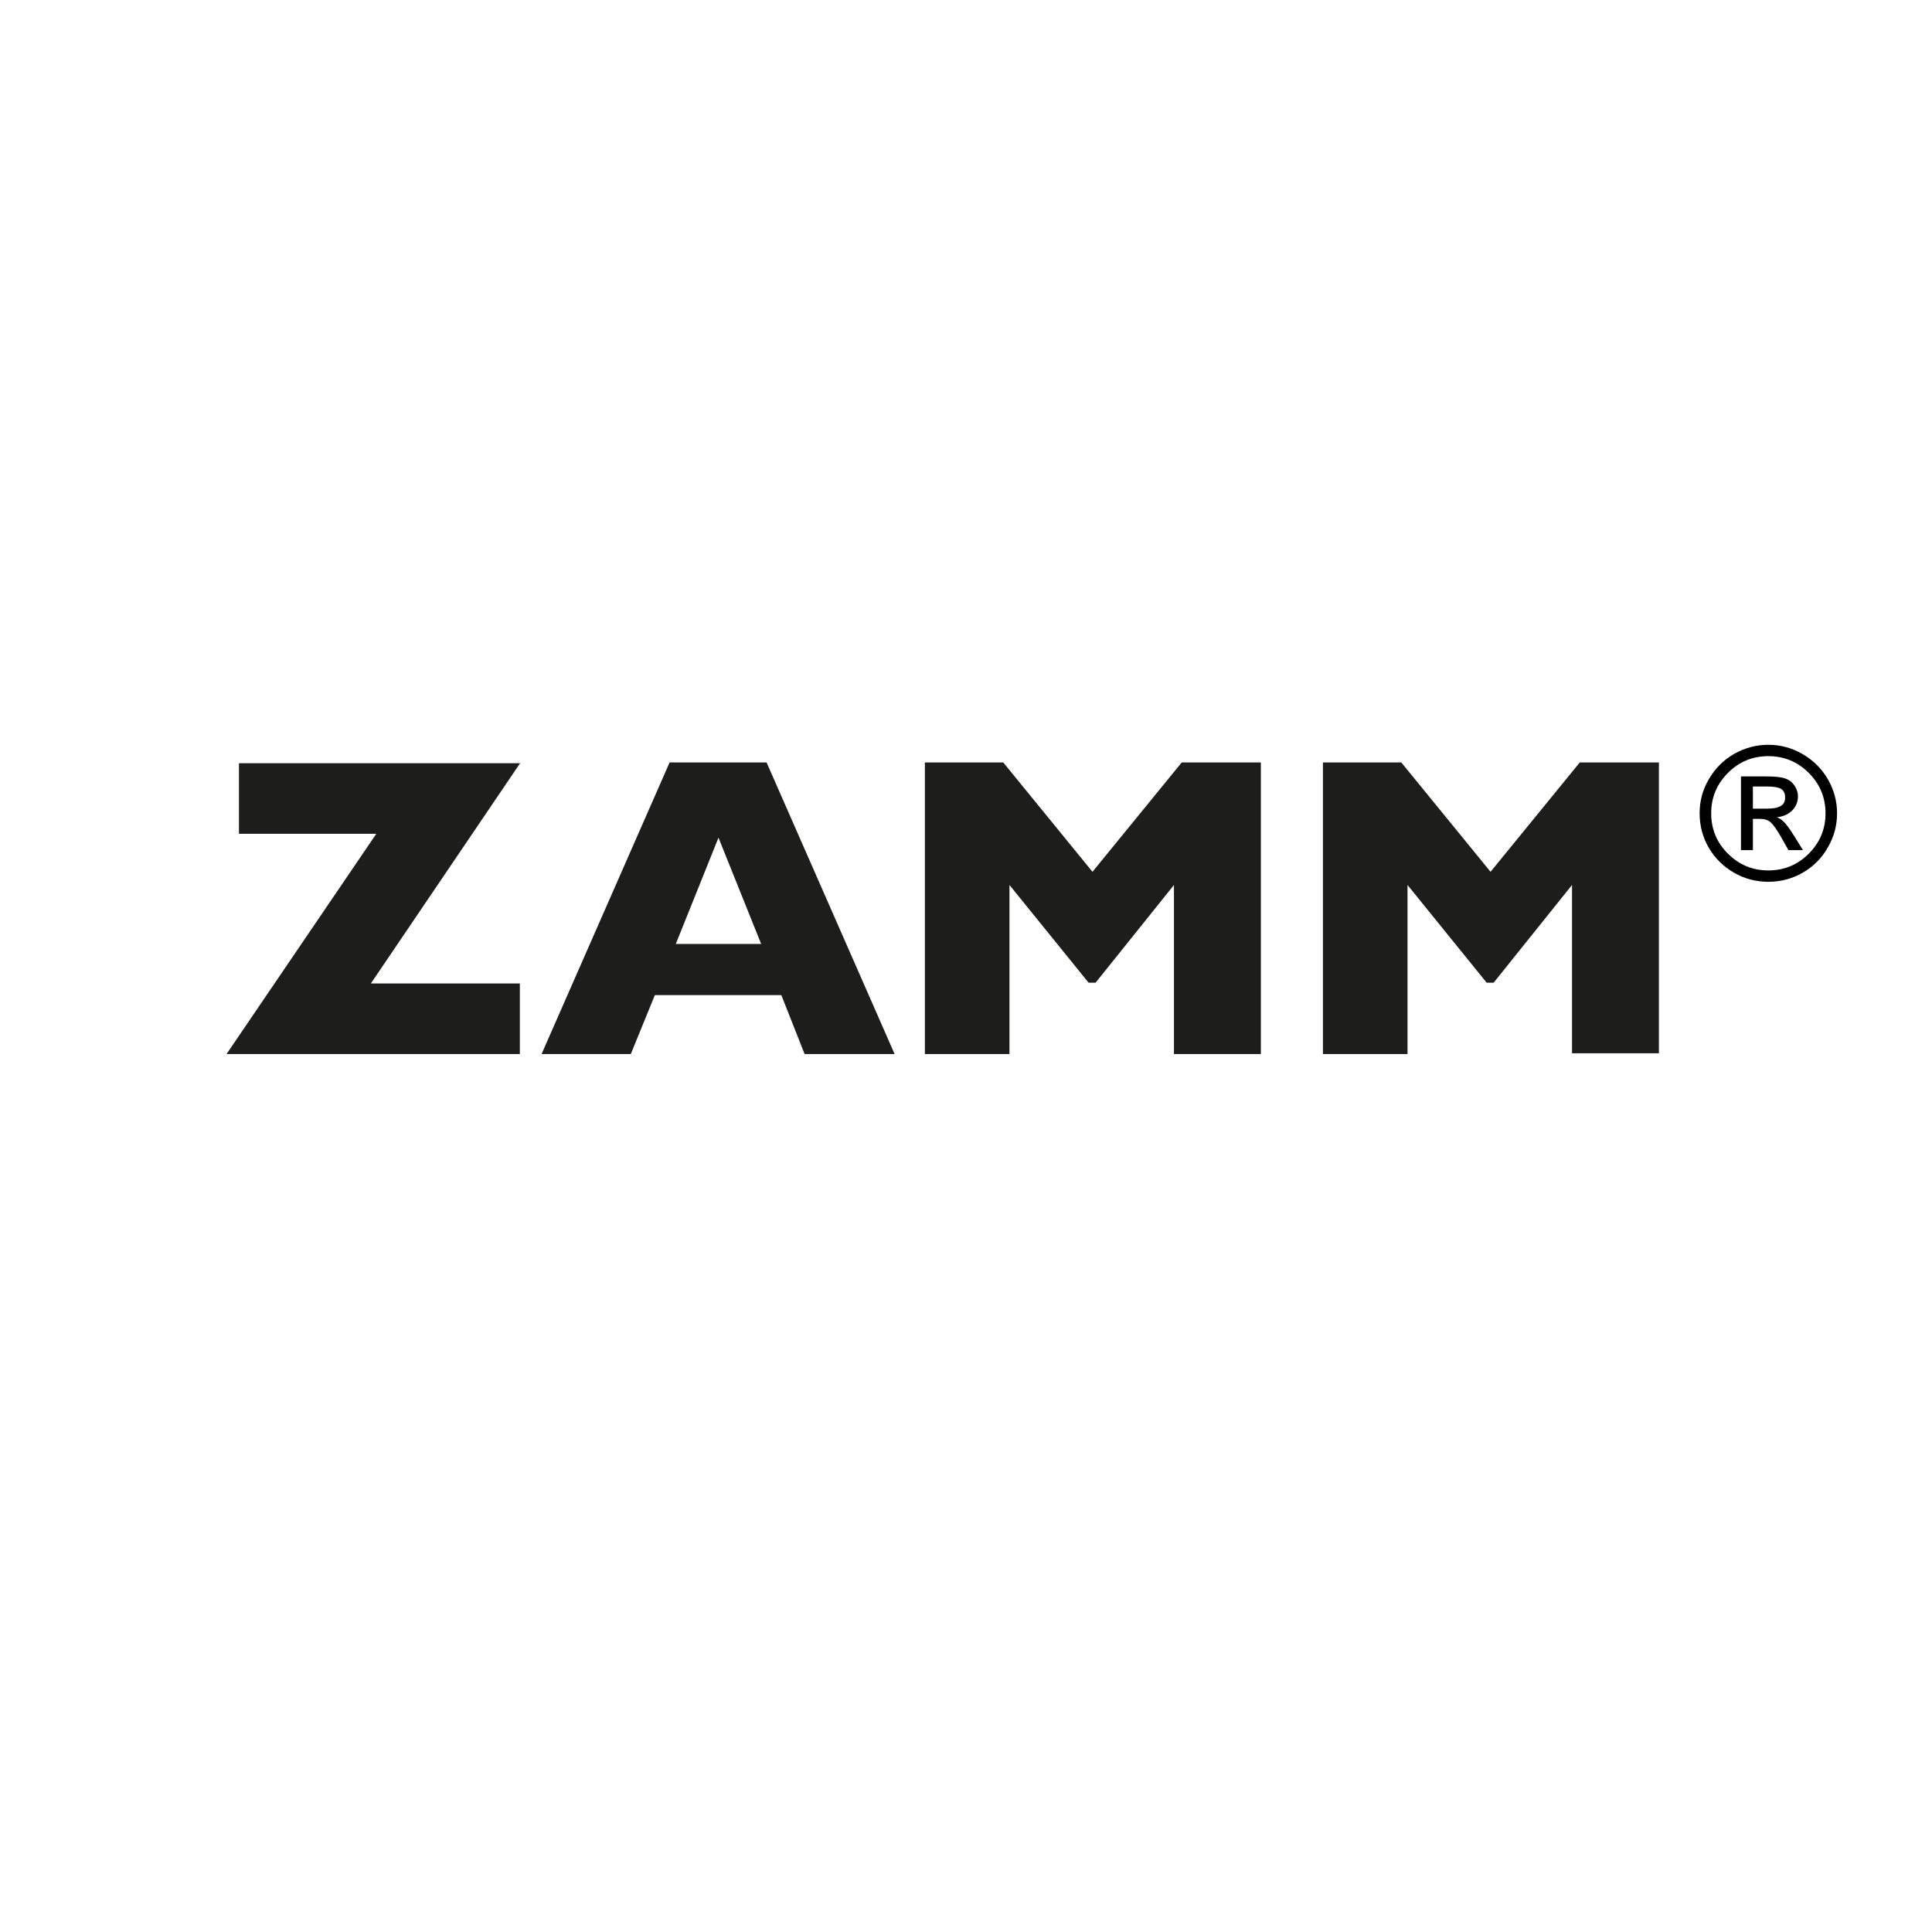 <?xml version="1.0" encoding="UTF-8" standalone="no"?> <svg xmlns="http://www.w3.org/2000/svg" xmlns:xlink="http://www.w3.org/1999/xlink" xmlns:serif="http://www.serif.com/" width="100%" height="100%" viewBox="0 0 300 300" version="1.1" xml:space="preserve" style="fill-rule:evenodd;clip-rule:evenodd;stroke-linejoin:round;stroke-miterlimit:2;"> <g id="Монтажная-область1" serif:id="Монтажная область1" transform="matrix(0.945,0,0,0.952,13.677,11.674)"> <rect x="-14.479" y="-12.259" width="317.594" height="315.026" style="fill:none;"></rect> <g id="Режим_изоляции" transform="matrix(1.275,0,0,1.265,5.283,69.469)"> <g transform="matrix(24,0,0,23.998,203.523,48.03)"> <g> <path d="M0.287,-0.126L0.223,-0.126L0.223,-0.522L0.36,-0.522C0.408,-0.522 0.443,-0.518 0.463,-0.51C0.483,-0.503 0.499,-0.49 0.511,-0.472C0.523,-0.454 0.529,-0.435 0.529,-0.415C0.529,-0.385 0.518,-0.359 0.497,-0.338C0.476,-0.318 0.449,-0.306 0.416,-0.303C0.431,-0.297 0.445,-0.287 0.458,-0.273C0.471,-0.259 0.488,-0.235 0.508,-0.203L0.556,-0.126L0.478,-0.126L0.443,-0.188C0.418,-0.233 0.398,-0.261 0.383,-0.275C0.369,-0.288 0.349,-0.294 0.325,-0.294L0.287,-0.294L0.287,-0.126ZM0.287,-0.468L0.287,-0.349L0.365,-0.349C0.398,-0.349 0.422,-0.354 0.438,-0.364C0.453,-0.373 0.46,-0.388 0.46,-0.409C0.46,-0.431 0.453,-0.446 0.438,-0.455C0.423,-0.464 0.397,-0.468 0.36,-0.468L0.287,-0.468ZM0.37,-0.692C0.436,-0.692 0.497,-0.675 0.554,-0.642C0.611,-0.609 0.656,-0.564 0.689,-0.508C0.722,-0.451 0.739,-0.389 0.739,-0.324C0.739,-0.258 0.722,-0.196 0.689,-0.14C0.657,-0.083 0.612,-0.038 0.555,-0.005C0.498,0.028 0.436,0.044 0.37,0.044C0.304,0.044 0.242,0.028 0.185,-0.005C0.128,-0.038 0.083,-0.083 0.05,-0.139C0.017,-0.196 0.001,-0.258 0.001,-0.324C0.001,-0.39 0.017,-0.451 0.051,-0.508C0.084,-0.565 0.129,-0.61 0.186,-0.643C0.243,-0.675 0.304,-0.692 0.37,-0.692ZM0.37,-0.631C0.285,-0.631 0.213,-0.601 0.153,-0.541C0.093,-0.481 0.063,-0.408 0.063,-0.324C0.063,-0.239 0.093,-0.166 0.153,-0.107C0.213,-0.047 0.285,-0.017 0.37,-0.017C0.455,-0.017 0.527,-0.047 0.587,-0.107C0.647,-0.167 0.677,-0.239 0.677,-0.324C0.677,-0.408 0.647,-0.481 0.587,-0.541C0.527,-0.601 0.454,-0.631 0.37,-0.631Z" style="fill-rule:nonzero;"></path> </g> </g> <path d="M51.6,33.7L32.3,62.2L51.5,62.2L51.5,71.3L13.7,71.3L33,42.9L15.3,42.9L15.3,33.8L51.6,33.8L51.6,33.7Z" style="fill:rgb(29,29,27);fill-rule:nonzero;"></path> <path d="M83.3,33.7L99.8,71.3L88.2,71.3L85.2,63.7L68.9,63.7L65.8,71.3L54.3,71.3L70.8,33.7L83.3,33.7ZM71.6,57.1L82.6,57.1L77.1,43.4L71.6,57.1Z" style="fill:rgb(29,29,27);fill-rule:nonzero;"></path> <path d="M113.8,33.7L125.3,47.8L136.8,33.7L147,33.7L147,71.3L135.8,71.3L135.8,49.5L125.7,62.1L124.8,62.1L114.6,49.5L114.6,71.3L103.7,71.3L103.7,33.7L113.8,33.7Z" style="fill:rgb(29,29,27);fill-rule:nonzero;"></path> <path d="M165.1,33.7L176.6,47.8L188.1,33.7L198.3,33.7L198.3,71.2L187.1,71.2L187.1,49.5L177,62.1L176.1,62.1L165.9,49.5L165.9,71.3L155,71.3L155,33.7L165.1,33.7Z" style="fill:rgb(29,29,27);fill-rule:nonzero;"></path> </g> </g> </svg> 
